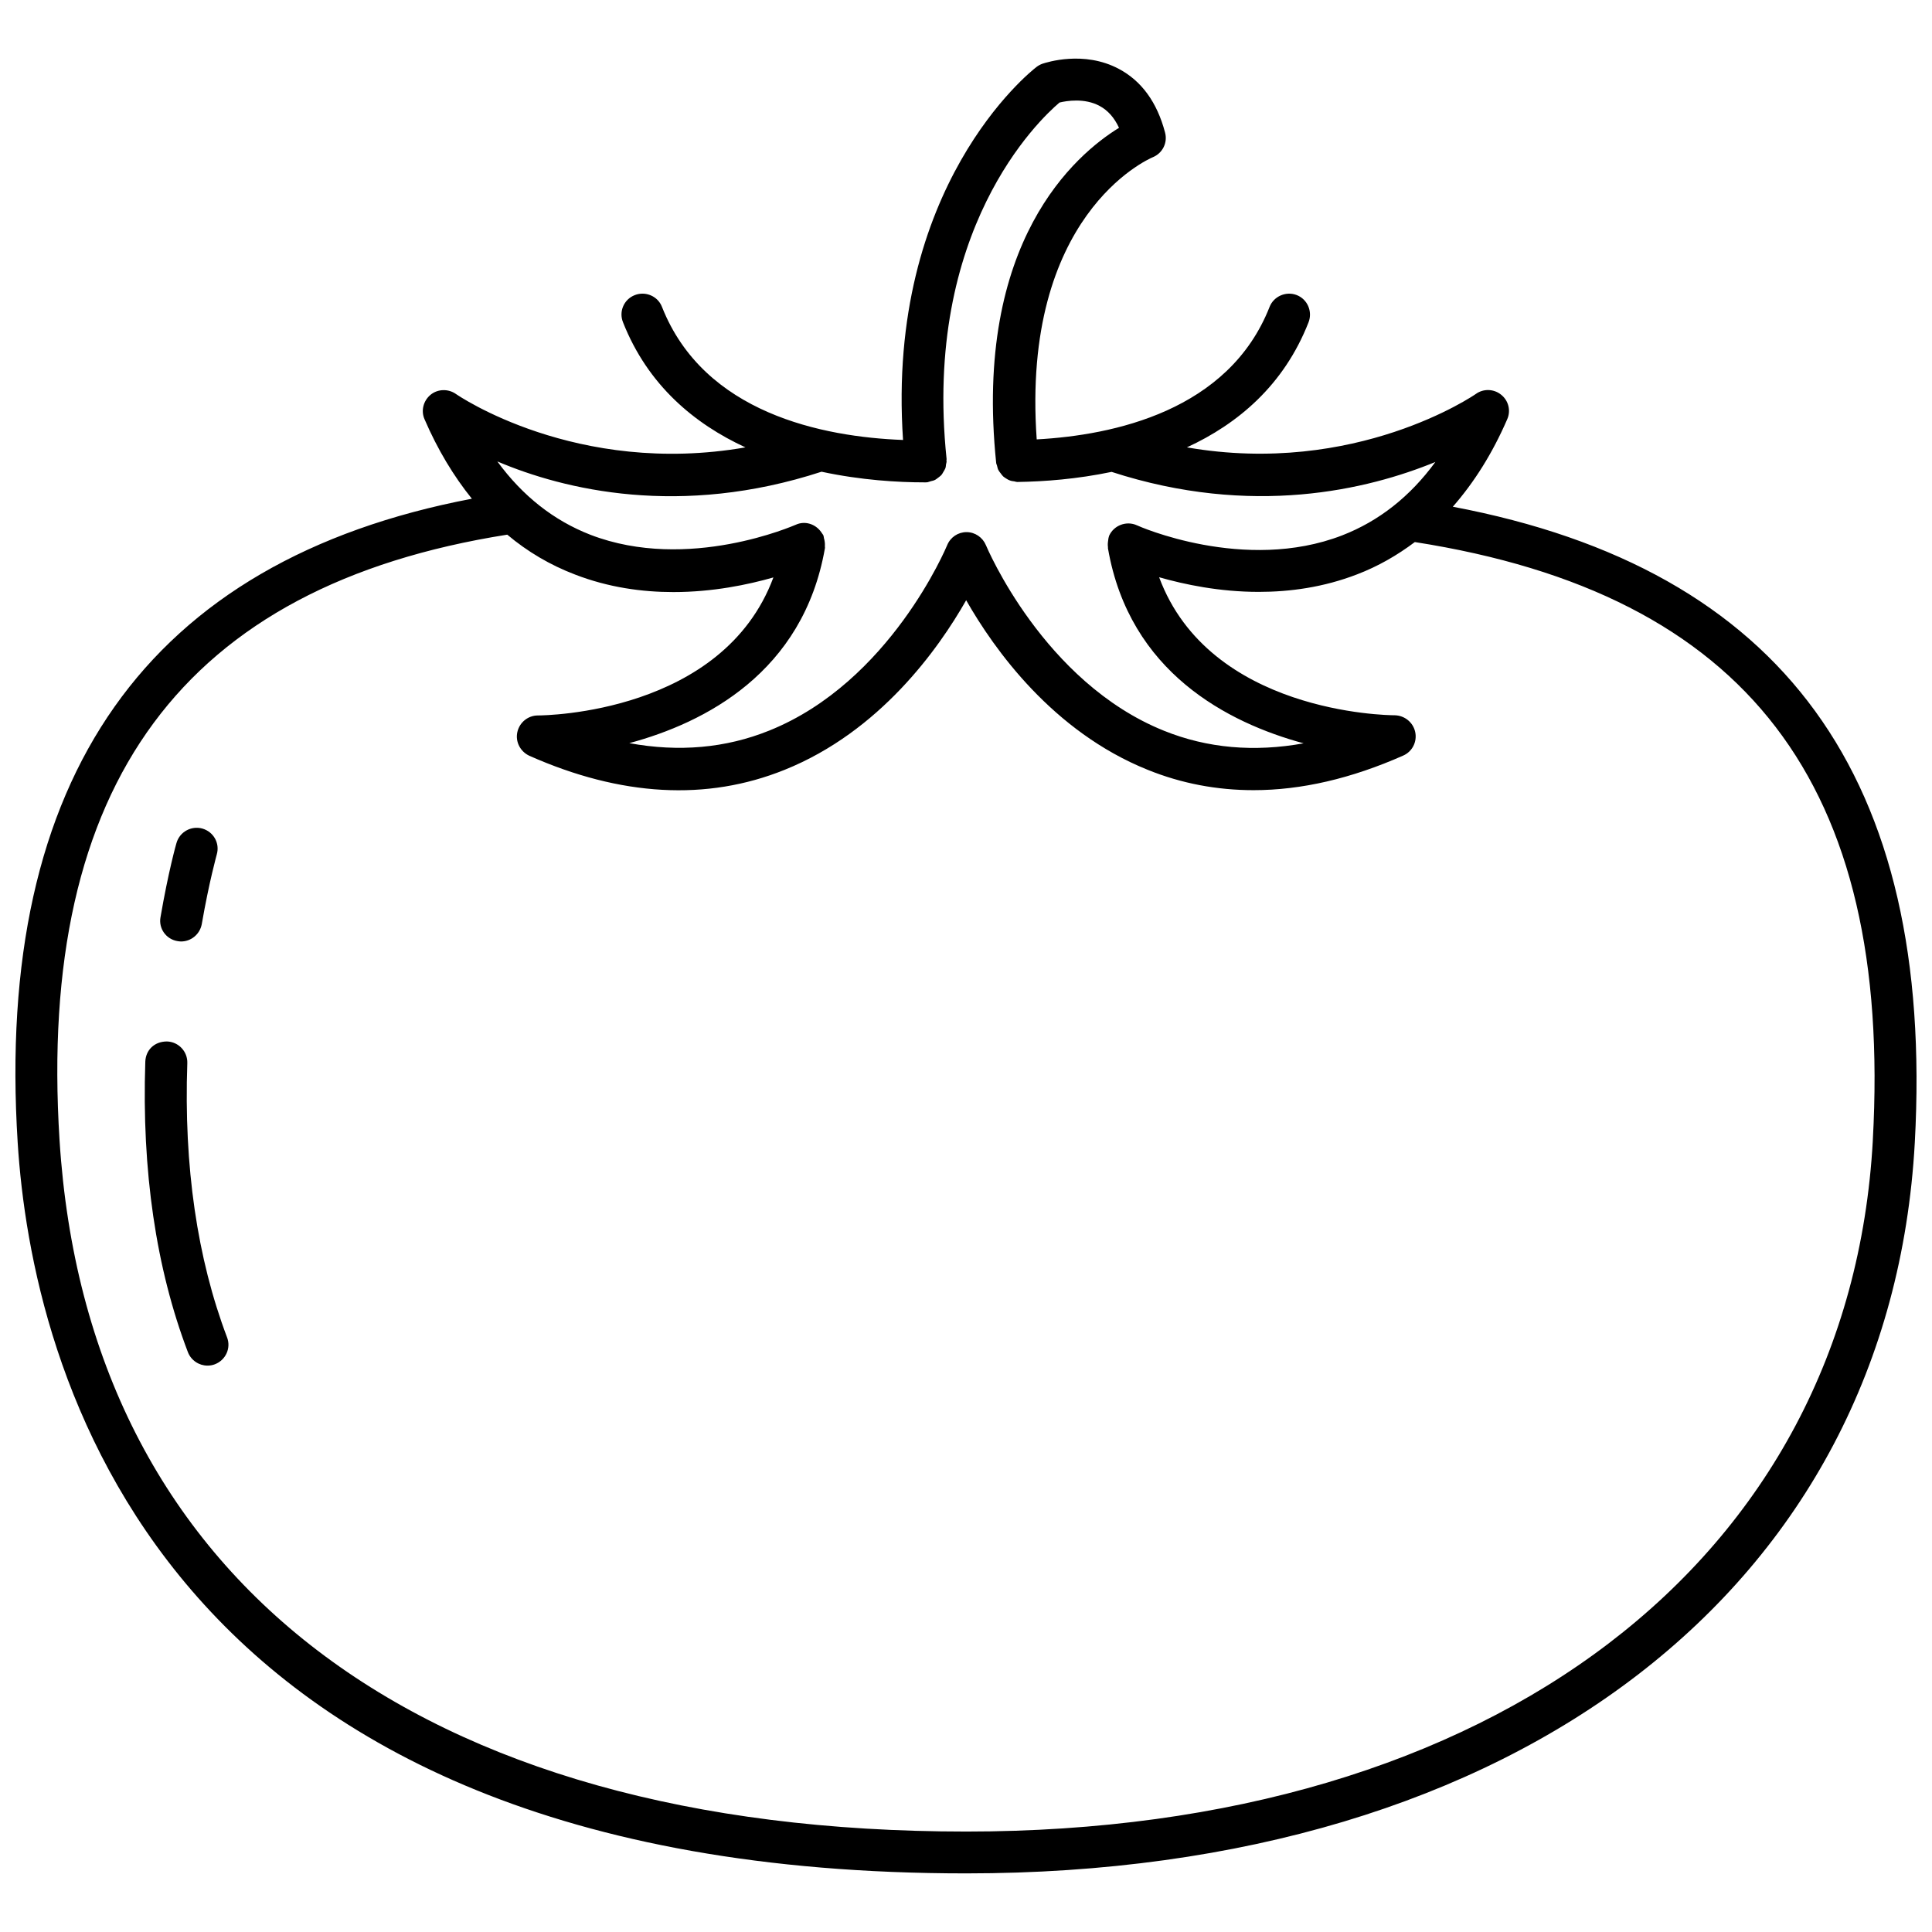 <?xml version="1.0" encoding="UTF-8"?>
<!-- Uploaded to: SVG Repo, www.svgrepo.com, Generator: SVG Repo Mixer Tools -->
<svg width="800px" height="800px" version="1.1" viewBox="144 144 512 512" xmlns="http://www.w3.org/2000/svg">
 <defs>
  <clipPath id="a">
   <path d="m148.09 159h503.81v482h-503.81z"/>
  </clipPath>
 </defs>
 <g clip-path="url(#a)">
  <path d="m529.02 278.28c5.644-6.449 10.48-14.105 14.41-23.176 1.008-2.266 0.352-4.938-1.613-6.5-1.914-1.562-4.684-1.664-6.699-0.203-0.352 0.25-31.84 21.914-76.578 14.156 13.453-6.195 25.695-16.426 32.242-33.152 1.109-2.871-0.301-6.098-3.125-7.203-2.82-1.109-6.098 0.301-7.203 3.125-10.832 27.559-41.363 34.008-61.715 35.117-4.184-59.246 29.32-74.16 30.73-74.762 2.621-1.059 4.031-3.879 3.273-6.602-2.117-8.012-6.246-13.652-12.242-16.828-9.27-4.938-19.145-1.715-20.254-1.359-0.555 0.203-1.109 0.504-1.562 0.855-1.715 1.309-39.902 31.691-35.367 98.848-21.262-0.805-52.75-7.055-63.883-35.266-1.109-2.871-4.383-4.231-7.203-3.125-2.871 1.109-4.281 4.332-3.125 7.203 6.602 16.727 18.992 26.953 32.445 33.152-44.84 7.809-76.379-13.906-76.73-14.156-2.016-1.41-4.785-1.359-6.699 0.203s-2.621 4.231-1.613 6.5c3.477 8.062 7.707 15.062 12.543 21.059-85.895 16.371-126.5 73.707-120.36 170.69 3.68 58.242 35.52 193.61 251.35 193.61 146.21 0 244.9-76.023 251.4-193.66 5.285-96.781-34.867-151.95-122.43-168.52zm-167.31-9.27c10.578 2.266 20.402 2.82 27.105 2.82h0.504c0.203 0 0.352 0 0.555-0.051 0.301-0.051 0.555-0.203 0.805-0.25 0.352-0.102 0.707-0.152 1.008-0.301 0.352-0.152 0.605-0.402 0.906-0.605 0.25-0.203 0.555-0.402 0.805-0.656 0.25-0.25 0.402-0.555 0.605-0.906 0.203-0.301 0.352-0.605 0.504-0.906 0.152-0.352 0.152-0.707 0.203-1.109 0.051-0.25 0.152-0.504 0.152-0.805 0-0.102-0.051-0.203-0.051-0.25 0-0.102 0.051-0.203 0.051-0.301-6.352-60.715 24.43-89.883 29.922-94.52 1.863-0.453 6.648-1.258 10.629 0.906 2.168 1.16 3.879 3.074 5.141 5.793-11.387 7.004-38.641 30.078-32.547 88.871 0.051 0.301 0.203 0.504 0.25 0.805 0.102 0.352 0.152 0.754 0.352 1.059 0.152 0.301 0.402 0.605 0.605 0.855 0.203 0.301 0.402 0.555 0.656 0.805 0.301 0.25 0.605 0.453 0.957 0.656 0.25 0.152 0.504 0.301 0.805 0.402 0.402 0.152 0.805 0.203 1.211 0.25 0.25 0.051 0.453 0.152 0.707 0.152h0.102c7.055-0.102 15.77-0.754 24.938-2.672 37.23 12.09 67.863 4.734 85.797-2.621-6.699 9.168-14.965 15.668-24.688 19.445-25.895 10.027-54.16-2.519-54.41-2.672-2.769-1.258-6.098 0-7.356 2.769-0.152 0.402-0.203 0.805-0.25 1.16v0.051c-0.102 0.605-0.152 1.258-0.051 1.863 0 0.102-0.051 0.203 0 0.301 5.691 32.848 31.789 46.199 51.844 51.641-13.098 2.367-25.492 1.309-36.98-3.324-31.992-12.848-47.055-48.82-47.207-49.172-0.855-2.066-2.871-3.477-5.141-3.477-2.266 0-4.281 1.359-5.141 3.477-0.152 0.352-15.062 36.223-47.156 49.121-11.488 4.637-23.93 5.742-37.082 3.324 20.051-5.391 46.098-18.742 51.844-51.641 0.051-0.25-0.051-0.555 0-0.805 0-0.301 0-0.605-0.051-0.906-0.051-0.352-0.102-0.656-0.203-0.957-0.051-0.25-0.051-0.504-0.152-0.754-0.102-0.25-0.301-0.402-0.402-0.605-0.051-0.102-0.152-0.203-0.203-0.301-1.512-2.117-4.281-3.023-6.699-1.914-0.301 0.102-28.516 12.645-54.41 2.672-9.723-3.777-17.984-10.277-24.688-19.445 17.789 7.562 48.523 14.918 85.906 2.727zm278.61 177.19c-6.144 111.29-100.46 183.18-240.27 183.18-145.35 0-232.91-66.805-240.27-183.23-5.945-94.414 32.898-146.91 118.65-160.46 5.391 4.535 11.387 8.062 17.984 10.578 8.867 3.426 17.785 4.637 26.047 4.637 10.48 0 19.801-1.965 26.5-3.879-13.352 35.922-60.254 36.578-62.422 36.578-2.621 0-4.887 1.863-5.441 4.434-0.555 2.57 0.805 5.141 3.176 6.246 24.285 10.781 47.055 12.043 67.66 3.727 25.191-10.125 40.758-31.992 48.113-44.941 7.406 13 22.922 34.812 48.113 44.941 8.969 3.629 18.34 5.391 28.062 5.391 12.645 0 25.895-3.074 39.648-9.168 2.418-1.059 3.727-3.68 3.176-6.246-0.555-2.57-2.82-4.383-5.441-4.434-2.168 0-49.07-0.656-62.422-36.578 6.699 1.914 15.973 3.879 26.398 3.879 8.262 0 17.18-1.211 26.047-4.637 5.543-2.117 10.629-5.039 15.316-8.566 87.969 13.758 126.61 64.141 121.37 158.55z"/>
 </g>
 <path d="m193.64 425.74c0.102-3.074-2.316-5.644-5.391-5.742-3.375 0-5.644 2.316-5.742 5.391-0.957 28.816 2.82 54.715 11.285 76.934 0.855 2.215 2.973 3.578 5.188 3.578 0.656 0 1.309-0.102 1.965-0.352 2.871-1.109 4.332-4.281 3.223-7.152-7.906-20.863-11.484-45.297-10.527-72.656z"/>
 <path d="m191.02 393.4c0.301 0.051 0.656 0.102 0.957 0.102 2.672 0 4.988-1.914 5.492-4.586 1.965-11.336 3.981-18.438 3.981-18.488 0.855-2.973-0.855-5.996-3.828-6.852-2.922-0.805-5.996 0.855-6.852 3.828-0.102 0.301-2.168 7.656-4.231 19.648-0.559 2.973 1.457 5.844 4.481 6.348z"/>
</svg>